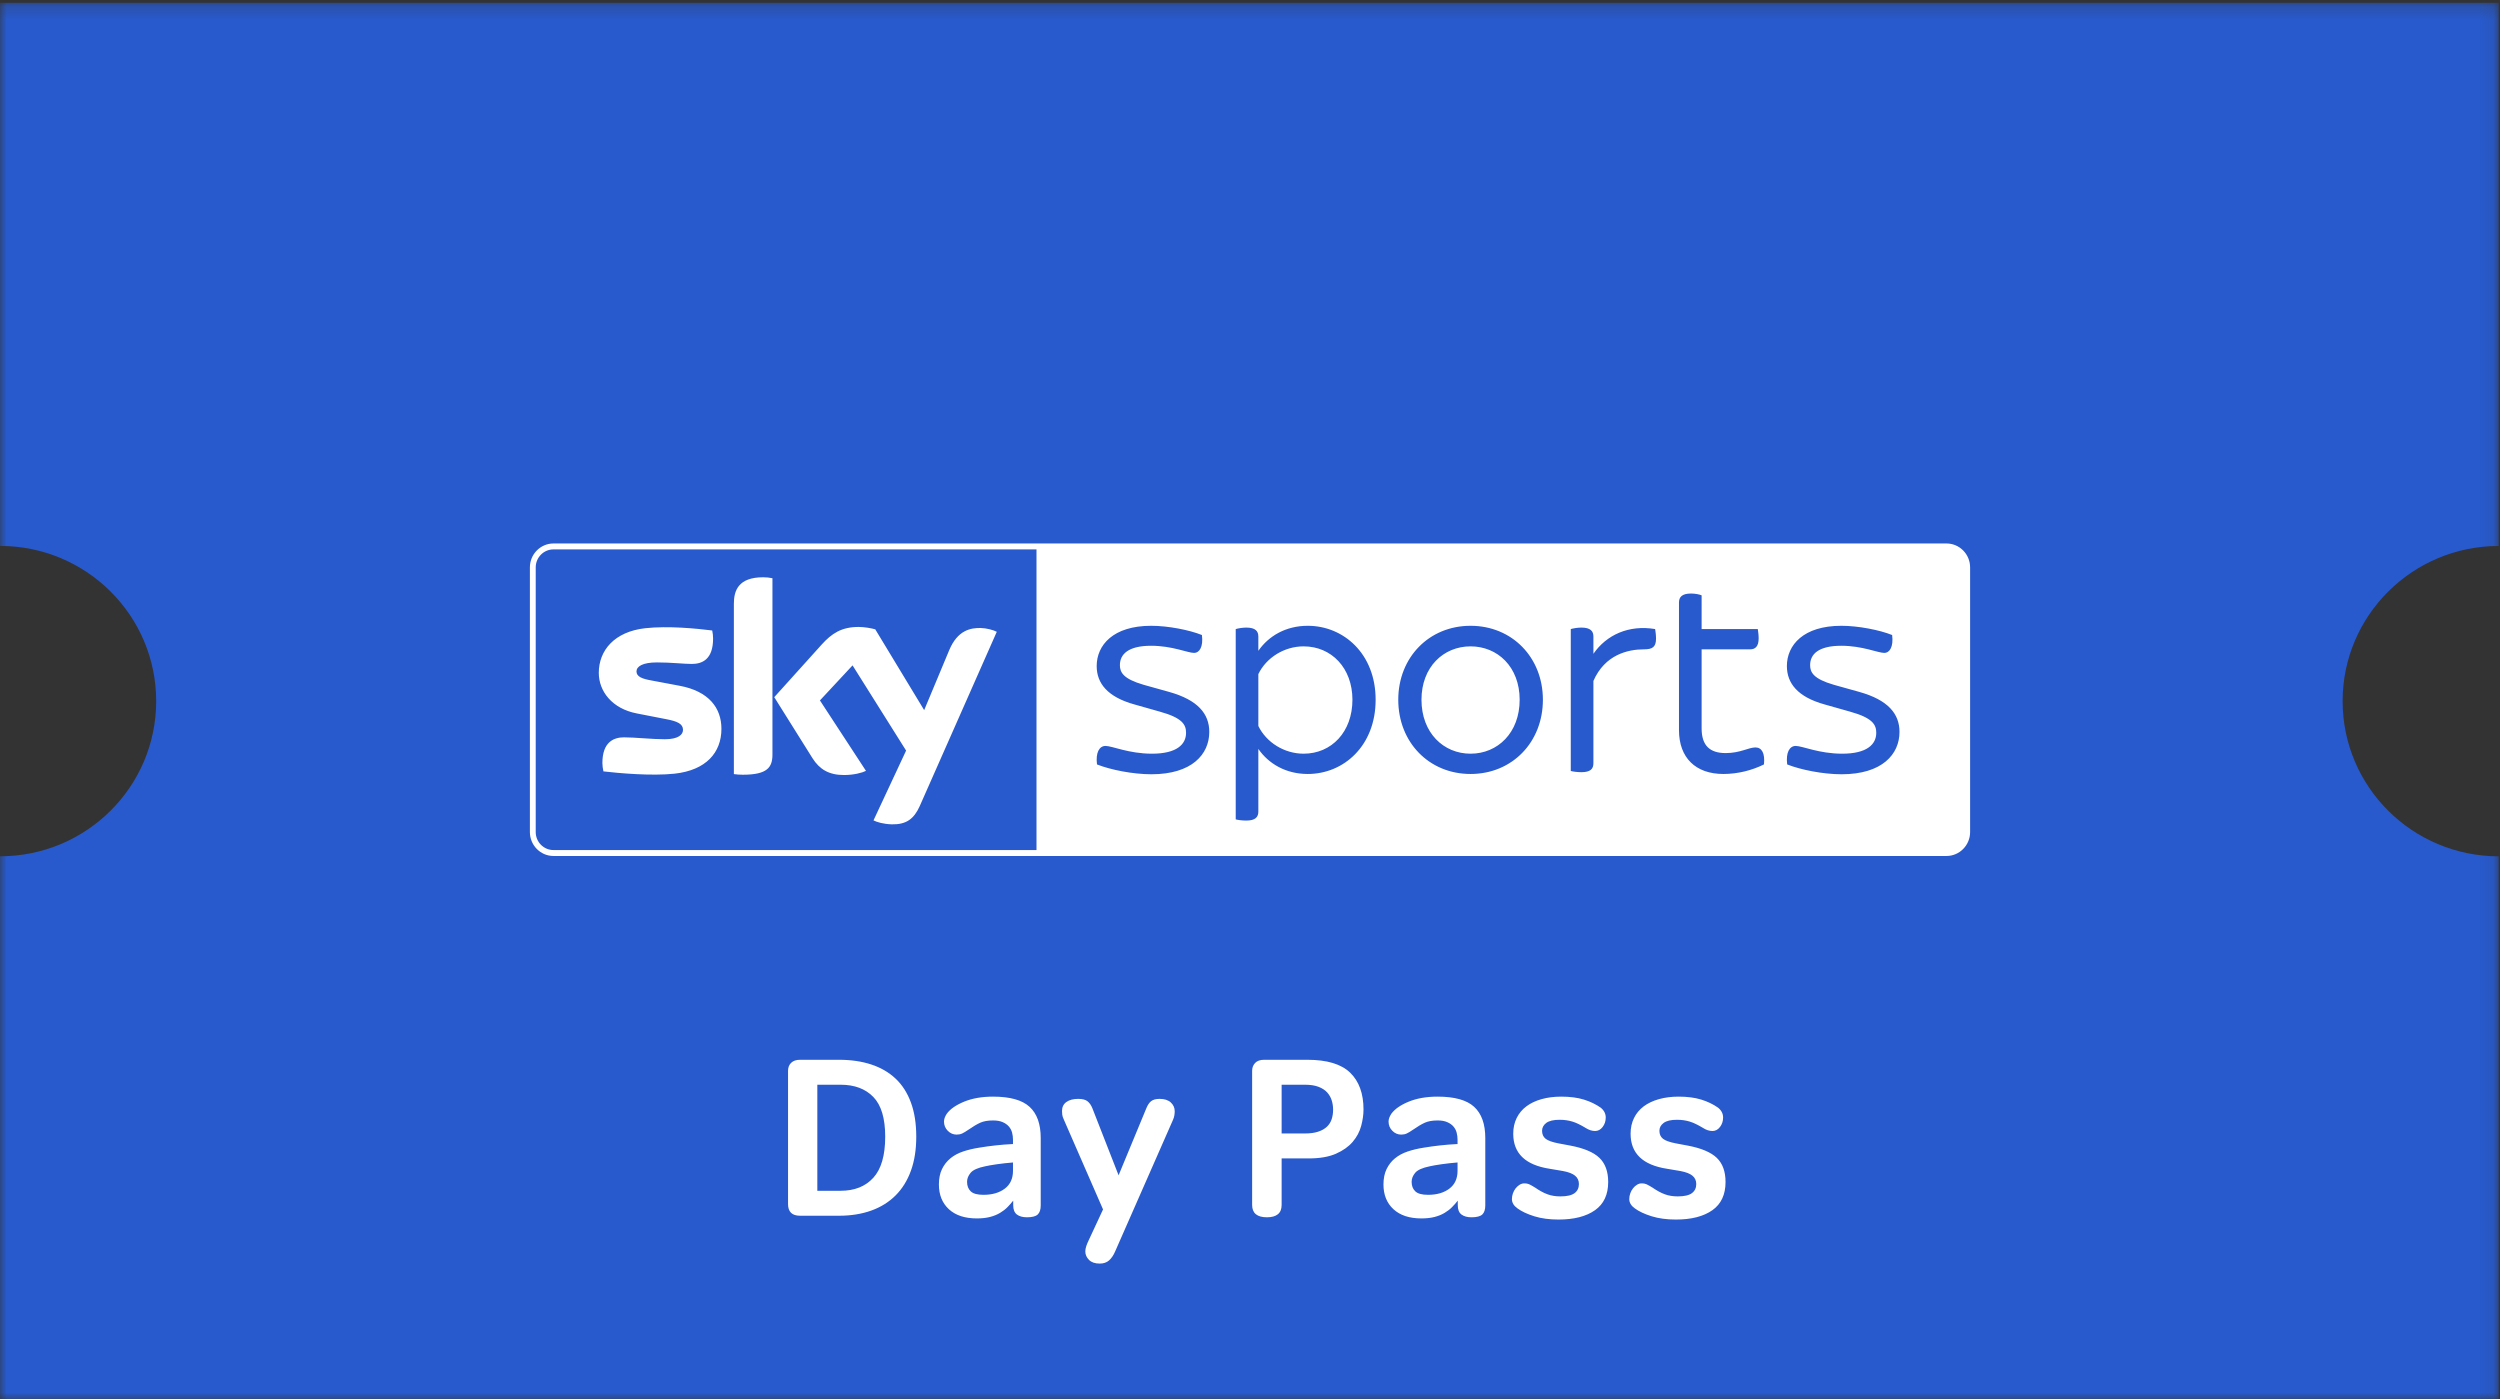 <?xml version="1.0" encoding="UTF-8"?>
<svg width="184px" height="103px" viewBox="0 0 184 103" version="1.1" xmlns="http://www.w3.org/2000/svg" xmlns:xlink="http://www.w3.org/1999/xlink">
    <rect x="0" y="0" width="184" height="103" fill="#333333" stroke="none"/>
    <!-- Generator: Sketch 52.5 (67469) - http://www.bohemiancoding.com/sketch -->
    <title>Artboard</title>
    <desc>Created with Sketch.</desc>
    <defs>
        <polygon id="path-1" points="0 0.204 183.904 0.204 183.904 103 0 103"></polygon>
    </defs>
    <g id="Artboard" stroke="none" stroke-width="1" fill="none" fill-rule="evenodd">
        <g id="Group-8">
            <g id="Group-3">
                <mask id="mask-2" fill="white">
                    <use xlink:href="#path-1"></use>
                </mask>
                <g id="Clip-2"></g>
                <path d="M0,40.18 C6.348,40.18 11.495,45.294 11.495,51.603 C11.495,57.91 6.348,63.023 0,63.023 L0,103 L183.904,103 L183.904,63.027 C177.559,63.022 172.416,57.91 172.416,51.605 C172.416,45.299 177.559,40.187 183.904,40.183 L183.904,0.204 L0,0.204 L0,40.18 Z" id="Fill-1" fill="#285ACD" mask="url(#mask-2)"></path>
            </g>
            <path d="M62.121,57.042 C62.849,57.042 63.457,56.874 63.736,56.737 L60.347,51.552 L62.748,48.972 L66.689,55.244 L64.289,60.381 C64.527,60.504 65.018,60.654 65.634,60.671 C66.689,60.695 67.266,60.284 67.694,59.325 L73.363,46.5 C73.128,46.372 72.611,46.231 72.186,46.221 C71.458,46.207 70.481,46.359 69.854,47.872 L68.019,52.265 L64.419,46.318 C64.186,46.247 63.62,46.143 63.203,46.143 C61.934,46.143 61.223,46.618 60.486,47.429 L56.985,51.312 L59.801,55.806 C60.321,56.625 61.007,57.042 62.121,57.042 Z M56.852,55.53 L56.852,42.557 C56.635,42.511 56.402,42.487 56.17,42.487 C54.332,42.487 54.013,43.48 54.013,44.433 L54.013,56.973 C54.215,57.002 54.426,57.02 54.667,57.02 C56.485,57.02 56.852,56.475 56.852,55.53 Z M46.864,52.508 L49.053,52.935 C49.852,53.089 50.269,53.274 50.269,53.717 C50.269,54.053 49.955,54.409 48.925,54.409 C47.987,54.409 46.729,54.268 45.928,54.268 C45.159,54.268 44.336,54.62 44.336,56.162 C44.336,56.349 44.369,56.585 44.412,56.775 C45.561,56.909 47.981,57.124 49.653,56.942 C51.96,56.687 53.097,55.399 53.097,53.638 C53.097,52.114 52.176,50.876 50.027,50.474 L47.935,50.08 C47.267,49.962 46.845,49.803 46.845,49.418 C46.845,49.053 47.288,48.754 48.355,48.754 C49.403,48.754 50.321,48.866 50.914,48.866 C51.683,48.866 52.483,48.535 52.483,46.997 C52.483,46.791 52.461,46.603 52.419,46.403 C51.277,46.261 49.195,46.05 47.484,46.237 C45.221,46.492 44.071,47.872 44.071,49.52 C44.071,50.876 45.043,52.154 46.864,52.508 Z M95.946,47.572 C94.519,47.572 93.199,48.405 92.614,49.613 L92.614,53.432 C93.199,54.638 94.519,55.472 95.946,55.472 C98.002,55.472 99.539,53.87 99.539,51.501 C99.539,49.173 98.002,47.572 95.946,47.572 Z M108.233,47.572 C106.243,47.572 104.621,49.086 104.621,51.501 C104.621,53.936 106.243,55.472 108.233,55.472 C110.225,55.472 111.847,53.936 111.847,51.501 C111.847,49.086 110.225,47.572 108.233,47.572 Z M143.264,40 C144.221,40 145,40.789 145,41.76 L145,61.24 C145,62.21 144.221,63 143.264,63 L40.735,63 C39.779,63 39,62.21 39,61.24 L39,41.76 C39,40.789 39.779,40 40.735,40 L143.264,40 Z M76.286,62.564 L40.735,62.564 C40.015,62.564 39.429,61.971 39.429,61.24 L39.429,41.76 C39.429,41.029 40.015,40.436 40.735,40.436 L76.286,40.436 L76.286,62.564 Z M84.741,56.986 C83.378,56.986 81.733,56.658 80.738,56.262 C80.63,55.383 80.911,54.901 81.366,54.901 C81.864,54.901 83.075,55.472 84.785,55.472 C86.602,55.472 87.294,54.792 87.294,53.936 C87.294,53.344 87.035,52.839 85.367,52.378 L83.508,51.851 C81.516,51.302 80.716,50.294 80.716,49.02 C80.716,47.484 81.928,46.058 84.719,46.058 C85.975,46.058 87.533,46.365 88.462,46.738 C88.571,47.594 88.289,48.054 87.878,48.054 C87.425,48.054 86.277,47.528 84.719,47.528 C83.053,47.528 82.425,48.142 82.425,48.954 C82.425,49.481 82.664,49.964 84.178,50.403 L86.061,50.929 C88.16,51.522 89.003,52.531 89.003,53.87 C89.003,55.515 87.727,56.986 84.741,56.986 Z M96.25,56.965 C94.648,56.965 93.372,56.218 92.614,55.121 L92.614,59.737 C92.614,60.131 92.398,60.394 91.727,60.394 C91.424,60.394 91.1,60.351 90.949,60.306 L90.949,46.299 C91.1,46.255 91.424,46.19 91.727,46.19 C92.398,46.19 92.614,46.452 92.614,46.848 L92.614,47.901 C93.372,46.804 94.648,46.058 96.25,46.058 C98.89,46.058 101.247,48.12 101.247,51.501 C101.247,54.901 98.89,56.965 96.25,56.965 Z M108.233,56.965 C105.183,56.965 102.912,54.638 102.912,51.501 C102.912,48.383 105.183,46.058 108.233,46.058 C111.285,46.058 113.557,48.383 113.557,51.501 C113.557,54.638 111.285,56.965 108.233,56.965 Z M120.997,47.791 C119.807,47.791 118.119,48.186 117.275,50.117 L117.275,56.174 C117.275,56.59 117.059,56.833 116.388,56.833 C116.085,56.833 115.76,56.788 115.609,56.745 L115.609,46.299 C115.76,46.255 116.085,46.19 116.388,46.19 C117.059,46.19 117.275,46.452 117.275,46.848 L117.275,48.12 C118.227,46.738 119.871,45.97 121.819,46.299 C121.841,46.43 121.884,46.738 121.884,47.001 C121.884,47.637 121.602,47.791 120.997,47.791 Z M129.827,56.262 C128.94,56.7 127.9,56.965 126.84,56.965 C124.806,56.965 123.573,55.779 123.573,53.738 L123.573,44.343 C123.573,43.948 123.789,43.684 124.46,43.684 C124.763,43.684 125.089,43.75 125.239,43.817 L125.239,46.299 L129.373,46.299 C129.393,46.43 129.437,46.716 129.437,46.979 C129.437,47.594 129.178,47.791 128.809,47.791 L125.239,47.791 L125.239,53.606 C125.239,54.879 125.846,55.427 127.014,55.427 C128.074,55.427 128.701,55.011 129.199,55.011 C129.675,55.011 129.914,55.45 129.827,56.262 Z M135.539,56.986 C134.177,56.986 132.532,56.658 131.537,56.262 C131.428,55.383 131.71,54.901 132.164,54.901 C132.661,54.901 133.874,55.472 135.582,55.472 C137.4,55.472 138.093,54.792 138.093,53.936 C138.093,53.344 137.832,52.839 136.167,52.378 L134.306,51.851 C132.315,51.302 131.515,50.294 131.515,49.02 C131.515,47.484 132.727,46.058 135.518,46.058 C136.773,46.058 138.331,46.365 139.262,46.738 C139.37,47.594 139.088,48.054 138.678,48.054 C138.222,48.054 137.076,47.528 135.518,47.528 C133.851,47.528 133.225,48.142 133.225,48.954 C133.225,49.481 133.462,49.964 134.978,50.403 L136.859,50.929 C138.958,51.522 139.803,52.531 139.803,53.87 C139.803,55.515 138.525,56.986 135.539,56.986 Z" id="Fill-4" fill="#FFFFFF"></path>
            <path d="M123.343,89.759 C122.667,89.759 122.074,89.678 121.563,89.519 C121.051,89.359 120.642,89.169 120.338,88.948 C120.055,88.749 119.914,88.519 119.914,88.254 C119.914,88.11 119.938,87.97 119.987,87.832 C120.036,87.694 120.104,87.57 120.191,87.459 C120.278,87.35 120.376,87.262 120.485,87.196 C120.595,87.128 120.708,87.096 120.828,87.096 C120.98,87.096 121.116,87.126 121.236,87.187 C121.356,87.247 121.486,87.323 121.627,87.411 C121.944,87.63 122.244,87.794 122.526,87.897 C122.809,88.003 123.124,88.055 123.473,88.055 C123.962,88.055 124.314,87.975 124.526,87.815 C124.739,87.655 124.845,87.432 124.845,87.146 C124.845,86.893 124.752,86.688 124.567,86.534 C124.382,86.379 124.082,86.263 123.668,86.187 L122.689,86.021 C120.904,85.745 120.011,84.886 120.011,83.442 C120.011,83.012 120.096,82.626 120.264,82.284 C120.433,81.942 120.673,81.655 120.982,81.424 C121.294,81.193 121.666,81.016 122.102,80.895 C122.536,80.774 123.016,80.712 123.538,80.712 C124.18,80.712 124.736,80.783 125.203,80.927 C125.671,81.071 126.086,81.269 126.445,81.522 C126.695,81.722 126.82,81.964 126.82,82.25 C126.82,82.515 126.744,82.747 126.592,82.945 C126.439,83.144 126.255,83.242 126.037,83.242 C125.808,83.242 125.574,83.166 125.335,83.012 C125.15,82.901 124.978,82.807 124.819,82.73 C124.662,82.653 124.51,82.592 124.363,82.548 C124.215,82.503 124.066,82.471 123.914,82.449 C123.761,82.427 123.598,82.416 123.424,82.416 C122.978,82.416 122.651,82.493 122.445,82.647 C122.237,82.802 122.133,82.994 122.133,83.227 C122.133,83.48 122.221,83.675 122.395,83.813 C122.569,83.951 122.885,84.064 123.343,84.152 L124.223,84.317 C125.214,84.505 125.924,84.805 126.355,85.218 C126.785,85.633 127,86.225 127,86.996 C127,87.923 126.677,88.615 126.029,89.072 C125.381,89.529 124.486,89.759 123.343,89.759 Z M114.705,89.759 C114.03,89.759 113.437,89.678 112.926,89.519 C112.413,89.359 112.006,89.169 111.701,88.948 C111.417,88.749 111.277,88.519 111.277,88.254 C111.277,88.11 111.301,87.97 111.35,87.832 C111.399,87.694 111.466,87.57 111.553,87.459 C111.641,87.35 111.739,87.262 111.847,87.196 C111.957,87.128 112.071,87.096 112.19,87.096 C112.343,87.096 112.479,87.126 112.599,87.187 C112.719,87.247 112.849,87.323 112.99,87.411 C113.306,87.63 113.605,87.794 113.888,87.897 C114.172,88.003 114.487,88.055 114.836,88.055 C115.326,88.055 115.676,87.975 115.888,87.815 C116.1,87.655 116.208,87.432 116.208,87.146 C116.208,86.893 116.115,86.688 115.929,86.534 C115.745,86.379 115.445,86.263 115.031,86.187 L114.052,86.021 C112.266,85.745 111.374,84.886 111.374,83.442 C111.374,83.012 111.458,82.626 111.628,82.284 C111.796,81.942 112.036,81.655 112.346,81.424 C112.655,81.193 113.029,81.016 113.463,80.895 C113.899,80.774 114.379,80.712 114.901,80.712 C115.543,80.712 116.098,80.783 116.566,80.927 C117.034,81.071 117.448,81.269 117.808,81.522 C118.058,81.722 118.182,81.964 118.182,82.25 C118.182,82.515 118.107,82.747 117.955,82.945 C117.801,83.144 117.617,83.242 117.399,83.242 C117.171,83.242 116.937,83.166 116.696,83.012 C116.513,82.901 116.341,82.807 116.182,82.73 C116.025,82.653 115.873,82.592 115.726,82.548 C115.579,82.503 115.429,82.471 115.277,82.449 C115.124,82.427 114.961,82.416 114.786,82.416 C114.341,82.416 114.014,82.493 113.806,82.647 C113.6,82.802 113.497,82.994 113.497,83.227 C113.497,83.48 113.584,83.675 113.757,83.813 C113.932,83.951 114.248,84.064 114.705,84.152 L115.586,84.317 C116.577,84.505 117.287,84.805 117.717,85.218 C118.147,85.633 118.363,86.225 118.363,86.996 C118.363,87.923 118.039,88.615 117.391,89.072 C116.743,89.529 115.847,89.759 114.705,89.759 Z M105.105,87.939 C105.747,87.939 106.27,87.788 106.672,87.485 C107.075,87.181 107.276,86.743 107.276,86.169 L107.276,85.558 C106.863,85.591 106.465,85.635 106.084,85.69 C105.704,85.745 105.421,85.795 105.235,85.838 C104.692,85.949 104.331,86.109 104.158,86.319 C103.983,86.528 103.896,86.749 103.896,86.981 C103.896,87.278 103.985,87.512 104.166,87.682 C104.346,87.854 104.658,87.939 105.105,87.939 Z M104.614,89.676 C103.733,89.676 103.047,89.45 102.558,88.998 C102.067,88.545 101.823,87.939 101.823,87.179 C101.823,86.738 101.899,86.36 102.052,86.045 C102.204,85.732 102.41,85.467 102.672,85.252 C102.933,85.037 103.247,84.869 103.611,84.747 C103.975,84.626 104.37,84.532 104.794,84.467 C105.198,84.4 105.597,84.345 105.995,84.302 C106.392,84.257 106.819,84.224 107.276,84.201 L107.276,83.887 C107.276,83.71 107.254,83.537 107.21,83.366 C107.167,83.196 107.088,83.045 106.974,82.912 C106.86,82.779 106.707,82.673 106.517,82.589 C106.326,82.506 106.09,82.465 105.806,82.465 C105.425,82.465 105.113,82.521 104.868,82.631 C104.622,82.741 104.326,82.918 103.977,83.16 C103.805,83.28 103.657,83.369 103.537,83.424 C103.418,83.48 103.281,83.507 103.128,83.507 C102.878,83.507 102.661,83.414 102.476,83.227 C102.29,83.039 102.198,82.812 102.198,82.548 C102.198,82.372 102.264,82.185 102.394,81.985 C102.644,81.633 103.072,81.333 103.676,81.084 C104.279,80.836 104.991,80.712 105.806,80.712 C107.058,80.712 107.957,80.963 108.501,81.466 C109.045,81.967 109.317,82.73 109.317,83.755 L109.317,88.716 C109.317,89.025 109.244,89.248 109.097,89.387 C108.95,89.523 108.686,89.593 108.305,89.593 C107.989,89.593 107.742,89.523 107.562,89.387 C107.381,89.248 107.292,89.02 107.292,88.7 L107.292,88.369 C107.162,88.534 107.02,88.694 106.867,88.848 C106.715,89.003 106.532,89.144 106.32,89.27 C106.108,89.397 105.864,89.496 105.586,89.568 C105.309,89.64 104.985,89.676 104.614,89.676 Z M96.026,83.424 C96.418,83.424 96.747,83.381 97.015,83.292 C97.281,83.204 97.496,83.083 97.659,82.929 C97.823,82.774 97.939,82.589 98.011,82.374 C98.081,82.159 98.116,81.925 98.116,81.672 C98.116,81.428 98.081,81.198 98.011,80.978 C97.939,80.756 97.825,80.561 97.668,80.391 C97.509,80.22 97.297,80.085 97.031,79.985 C96.764,79.885 96.435,79.836 96.043,79.836 L94.328,79.836 L94.328,83.424 L96.026,83.424 Z M93.251,89.593 C92.521,89.593 92.157,89.29 92.157,88.684 L92.157,78.81 C92.157,78.58 92.231,78.387 92.378,78.233 C92.524,78.078 92.745,78 93.039,78 L96.223,78 C97.671,78 98.721,78.317 99.374,78.952 C100.026,79.585 100.354,80.487 100.354,81.655 C100.354,82.041 100.296,82.446 100.182,82.871 C100.067,83.295 99.861,83.684 99.561,84.037 C99.262,84.389 98.851,84.682 98.328,84.913 C97.806,85.144 97.136,85.26 96.321,85.26 L94.328,85.26 L94.328,88.684 C94.328,88.992 94.236,89.22 94.051,89.369 C93.865,89.519 93.6,89.593 93.251,89.593 Z M80.94,93 C80.591,93 80.328,92.909 80.148,92.726 C79.969,92.544 79.879,92.337 79.879,92.106 C79.879,91.985 79.903,91.853 79.951,91.71 C80.001,91.566 80.053,91.439 80.107,91.33 L81.184,89.014 L78.311,82.432 C78.235,82.268 78.191,82.137 78.181,82.043 C78.17,81.95 78.164,81.858 78.164,81.77 C78.164,81.484 78.271,81.264 78.483,81.11 C78.695,80.955 78.986,80.877 79.356,80.877 C79.672,80.877 79.903,80.938 80.05,81.06 C80.197,81.181 80.314,81.352 80.401,81.572 L82.328,86.501 L84.369,81.572 C84.467,81.33 84.586,81.153 84.728,81.043 C84.869,80.933 85.076,80.877 85.349,80.877 C85.708,80.877 85.982,80.966 86.173,81.142 C86.363,81.319 86.459,81.534 86.459,81.787 C86.459,81.876 86.451,81.975 86.434,82.085 C86.418,82.196 86.382,82.311 86.328,82.432 L82.067,92.123 C81.947,92.398 81.8,92.613 81.626,92.767 C81.451,92.922 81.223,93 80.94,93 Z M72.384,87.939 C73.026,87.939 73.549,87.788 73.952,87.485 C74.354,87.181 74.556,86.743 74.556,86.169 L74.556,85.558 C74.143,85.591 73.745,85.635 73.364,85.69 C72.983,85.745 72.7,85.795 72.515,85.838 C71.97,85.949 71.611,86.109 71.438,86.319 C71.263,86.528 71.176,86.749 71.176,86.981 C71.176,87.278 71.266,87.512 71.446,87.682 C71.625,87.854 71.938,87.939 72.384,87.939 Z M71.894,89.676 C71.013,89.676 70.327,89.45 69.837,88.998 C69.348,88.545 69.103,87.939 69.103,87.179 C69.103,86.738 69.178,86.36 69.331,86.045 C69.483,85.732 69.69,85.467 69.952,85.252 C70.213,85.037 70.525,84.869 70.891,84.747 C71.255,84.626 71.65,84.532 72.074,84.467 C72.476,84.4 72.876,84.345 73.274,84.302 C73.671,84.257 74.099,84.224 74.556,84.201 L74.556,83.887 C74.556,83.71 74.534,83.537 74.491,83.366 C74.447,83.196 74.368,83.045 74.254,82.912 C74.14,82.779 73.987,82.673 73.797,82.589 C73.606,82.506 73.369,82.465 73.087,82.465 C72.705,82.465 72.393,82.521 72.148,82.631 C71.903,82.741 71.606,82.918 71.258,83.16 C71.083,83.28 70.936,83.369 70.817,83.424 C70.697,83.48 70.561,83.507 70.409,83.507 C70.158,83.507 69.941,83.414 69.756,83.227 C69.57,83.039 69.478,82.812 69.478,82.548 C69.478,82.372 69.544,82.185 69.674,81.985 C69.924,81.633 70.352,81.333 70.956,81.084 C71.56,80.836 72.27,80.712 73.087,80.712 C74.339,80.712 75.236,80.963 75.781,81.466 C76.325,81.967 76.597,82.73 76.597,83.755 L76.597,88.716 C76.597,89.025 76.524,89.248 76.377,89.387 C76.23,89.523 75.965,89.593 75.585,89.593 C75.269,89.593 75.021,89.523 74.842,89.387 C74.662,89.248 74.572,89.02 74.572,88.7 L74.572,88.369 C74.442,88.534 74.3,88.694 74.148,88.848 C73.996,89.003 73.813,89.144 73.601,89.27 C73.389,89.397 73.144,89.496 72.866,89.568 C72.589,89.64 72.264,89.676 71.894,89.676 Z M61.87,87.641 C62.892,87.641 63.695,87.323 64.278,86.682 C64.86,86.043 65.151,85.034 65.151,83.657 C65.151,82.311 64.86,81.338 64.278,80.737 C63.695,80.136 62.892,79.836 61.87,79.836 L60.155,79.836 L60.155,87.641 L61.87,87.641 Z M58.882,89.478 C58.294,89.478 58,89.19 58,88.618 L58,78.81 C58,78.568 58.076,78.372 58.229,78.224 C58.381,78.074 58.598,78 58.882,78 L61.755,78 C62.637,78 63.429,78.116 64.131,78.348 C64.833,78.58 65.429,78.927 65.919,79.39 C66.409,79.852 66.784,80.439 67.045,81.151 C67.307,81.861 67.437,82.698 67.437,83.657 C67.437,84.604 67.307,85.44 67.045,86.162 C66.784,86.883 66.409,87.49 65.919,87.98 C65.429,88.471 64.833,88.843 64.131,89.096 C63.429,89.349 62.637,89.478 61.755,89.478 L58.882,89.478 Z" id="Fill-6" fill="#FFFFFF"></path>
        </g>
    </g>
</svg>